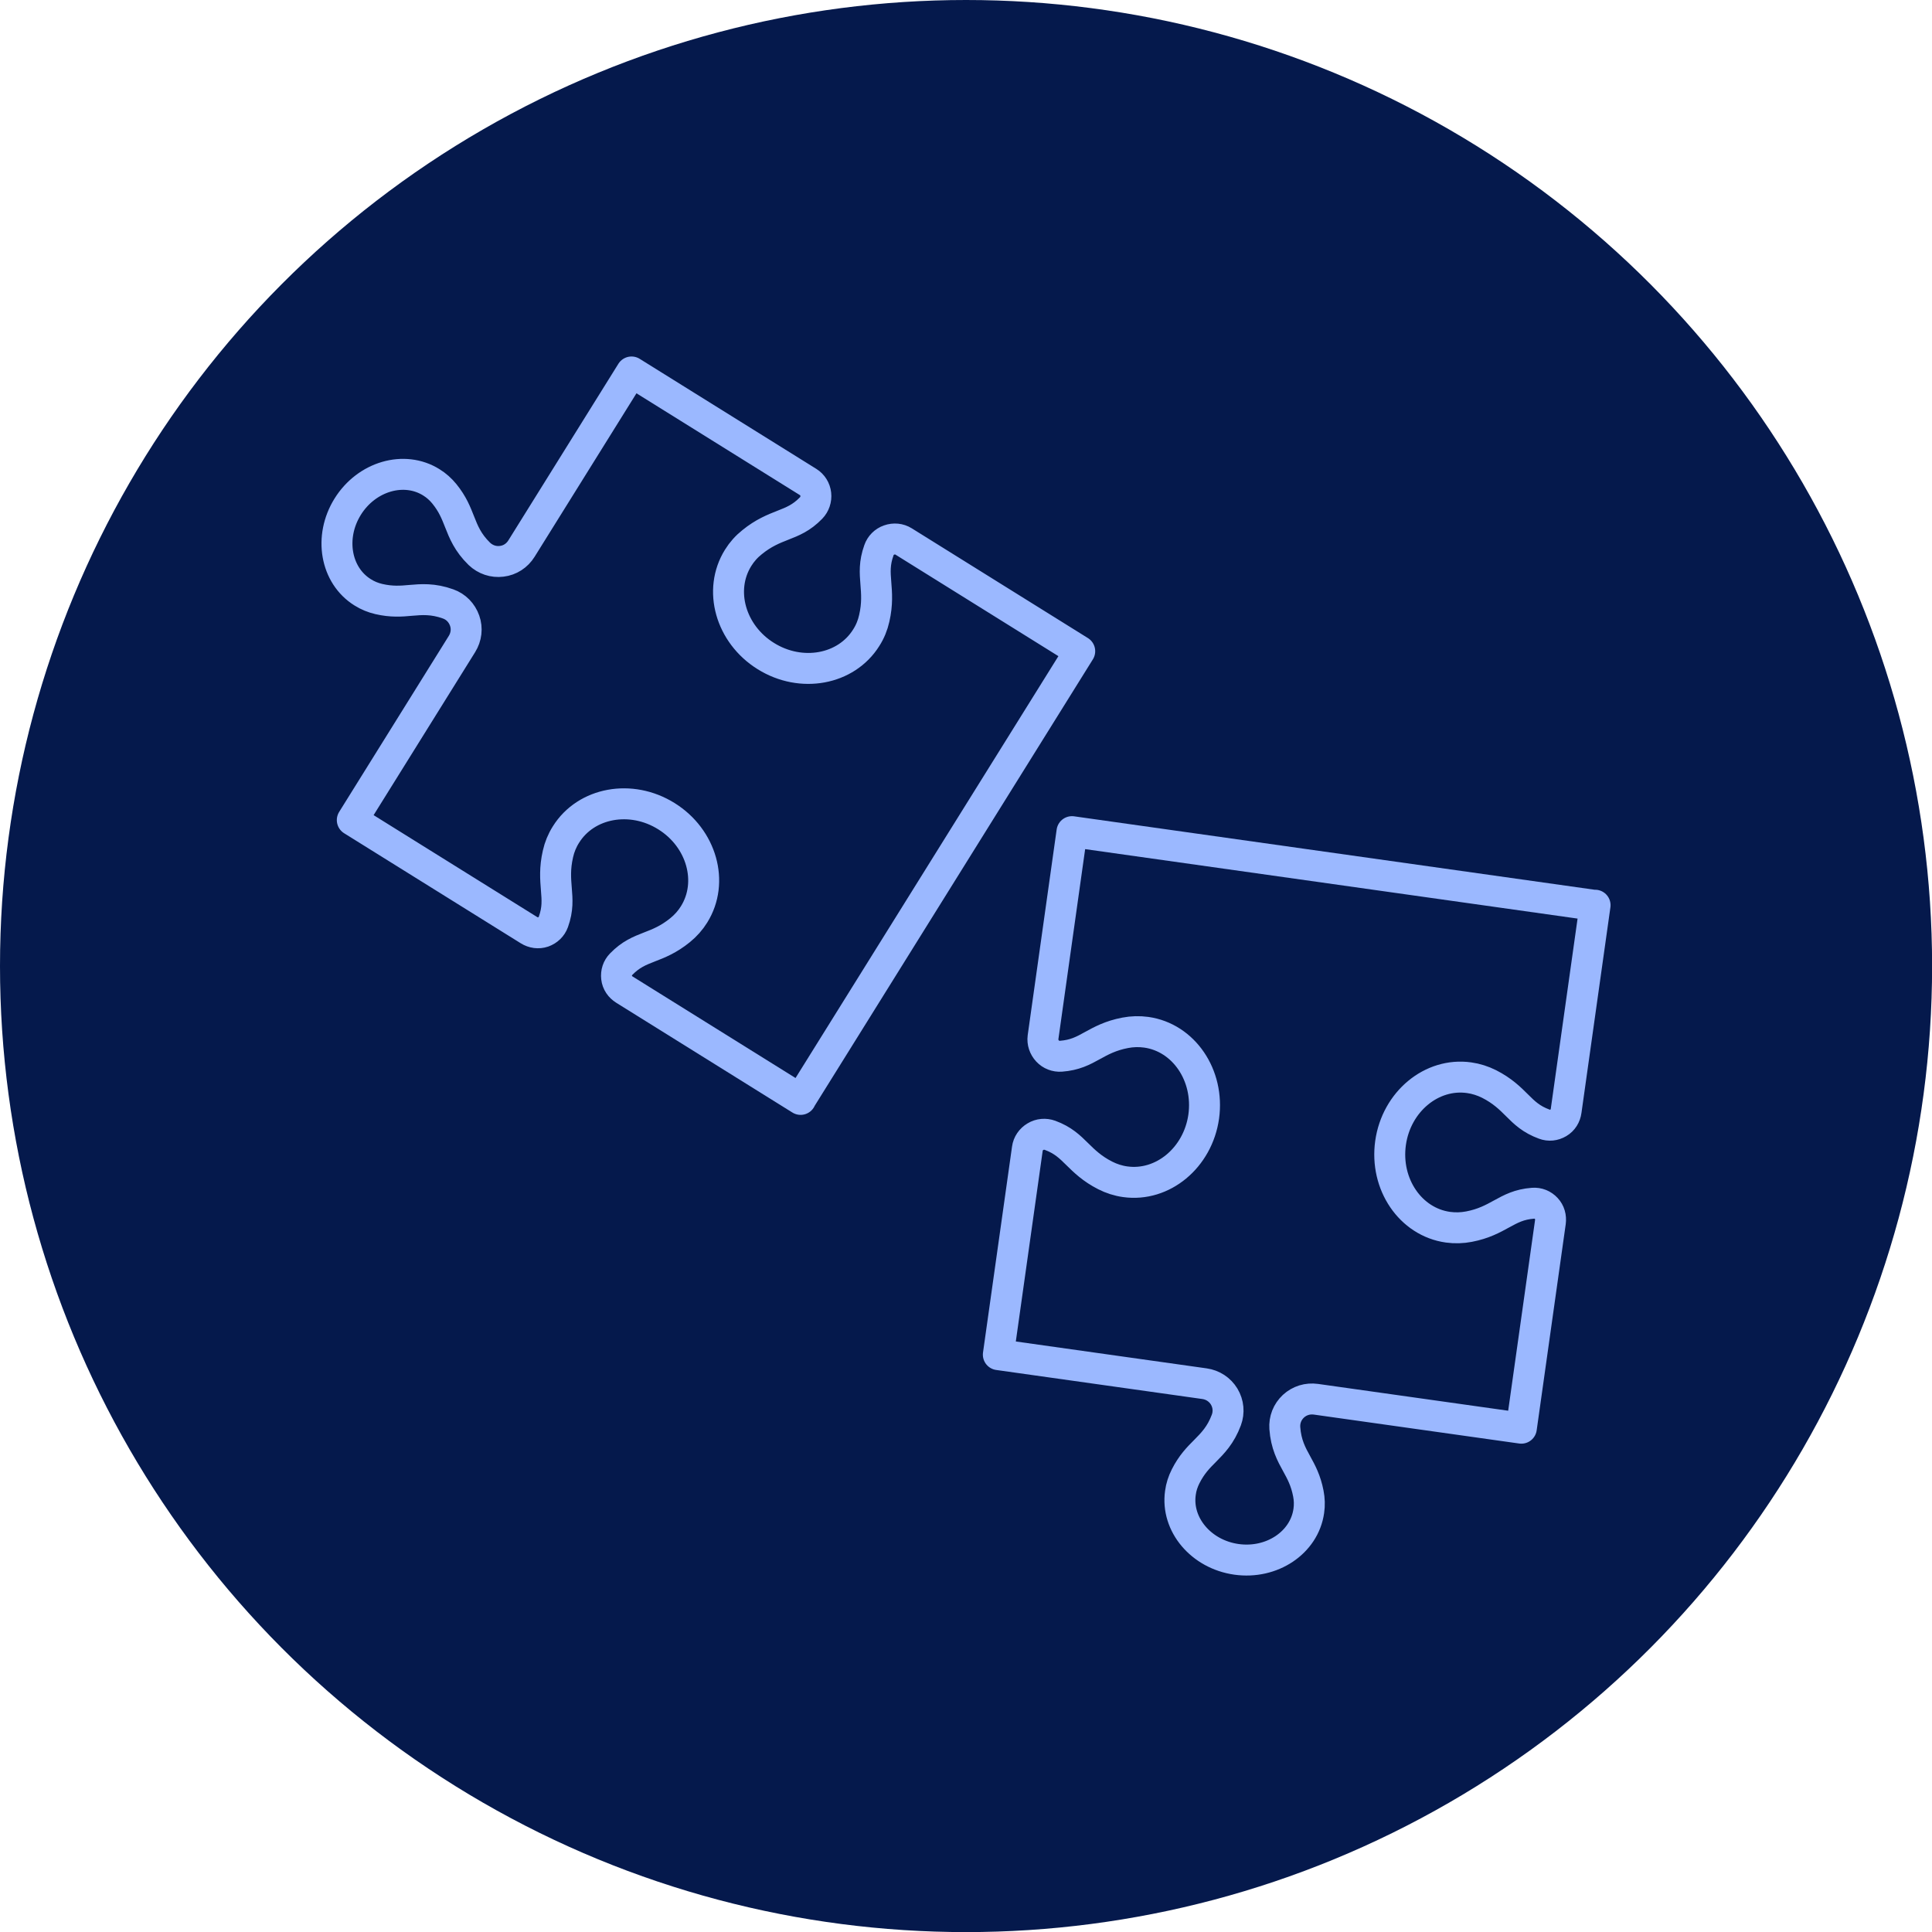 <?xml version="1.0" encoding="UTF-8"?>
<svg id="Layer_2" data-name="Layer 2" xmlns="http://www.w3.org/2000/svg" viewBox="0 0 202.25 202.25">
  <defs>
    <style>
      .cls-1 {
        fill: none;
        stroke: #9bb8ff;
        stroke-linecap: round;
        stroke-linejoin: round;
        stroke-width: 3.24px;
      }

      .cls-2 {
        fill: #05194c;
        stroke-width: 0px;
      }
    </style>
  </defs>
  <g id="Artwork">
    <g>
      <circle class="cls-2" cx="101.13" cy="101.13" r="101.13"/>
      <g>
        <path class="cls-1" d="M166.95,94.78l-54.73-7.72-3.03,21.52c-.07.53.11,1.05.47,1.44.36.39.88.59,1.41.55,1.45-.11,2.31-.57,3.3-1.12.89-.49,1.89-1.04,3.42-1.33.73-.14,1.47-.16,2.2-.06,3.93.55,6.62,4.51,6.02,8.83-.61,4.31-4.3,7.37-8.22,6.82-.73-.1-1.44-.33-2.09-.66-1.38-.7-2.2-1.51-2.92-2.22-.8-.79-1.5-1.48-2.86-1.98-.5-.18-1.06-.14-1.52.14-.46.27-.78.73-.85,1.25l-3.04,21.57,21.58,3.04c.86.12,1.61.61,2.06,1.35.45.75.53,1.64.23,2.45-.59,1.59-1.43,2.43-2.24,3.25-.69.69-1.4,1.41-2.02,2.64-.28.55-.47,1.13-.55,1.74-.47,3.32,2.17,6.44,5.87,6.96,3.7.52,7.1-1.75,7.57-5.07.09-.61.07-1.22-.05-1.83-.26-1.35-.74-2.24-1.21-3.09-.56-1.01-1.13-2.06-1.25-3.75-.06-.87.26-1.69.9-2.29.64-.59,1.49-.85,2.36-.73l21.5,3.03,3.04-21.57c.07-.53-.07-1.05-.43-1.43-.36-.39-.86-.59-1.39-.55-1.45.11-2.3.58-3.29,1.12-.89.49-1.89,1.04-3.41,1.33-.73.14-1.46.16-2.2.06-3.93-.55-6.62-4.51-6.01-8.83.61-4.31,4.3-7.37,8.22-6.82.73.1,1.44.33,2.1.66,1.38.7,2.2,1.51,2.91,2.22.8.8,1.5,1.48,2.86,1.98.5.19,1.02.13,1.48-.14.46-.27.74-.73.81-1.26l3.03-21.52Z"/>
        <path class="cls-1" d="M83.8,115.08l29.23-46.91-18.44-11.49c-.45-.28-1-.33-1.51-.15-.5.17-.9.57-1.07,1.07-.49,1.37-.41,2.34-.32,3.47.08,1.01.18,2.15-.17,3.66-.16.72-.44,1.41-.84,2.03-2.1,3.36-6.81,4.23-10.51,1.92-3.7-2.3-5-6.91-2.9-10.28.39-.63.88-1.18,1.46-1.64,1.2-.98,2.27-1.4,3.21-1.77,1.05-.41,1.96-.77,2.97-1.81.37-.38.55-.92.49-1.44-.06-.53-.35-1-.8-1.28l-18.49-11.52-11.52,18.49c-.46.74-1.21,1.23-2.07,1.33-.86.11-1.71-.18-2.34-.78-1.21-1.18-1.65-2.29-2.07-3.36-.36-.91-.72-1.85-1.59-2.92-.39-.48-.85-.89-1.37-1.21-2.84-1.77-6.77-.63-8.75,2.55-1.98,3.18-1.28,7.2,1.57,8.97.52.33,1.09.56,1.69.7,1.34.31,2.35.23,3.32.14,1.15-.1,2.34-.2,3.93.37.82.29,1.44.93,1.73,1.75.29.82.18,1.71-.28,2.45l-11.48,18.43,18.49,11.52c.45.28.99.36,1.49.19.5-.18.89-.55,1.07-1.05.49-1.37.4-2.33.31-3.46-.08-1.01-.18-2.15.17-3.66.16-.72.44-1.4.84-2.03,2.1-3.36,6.81-4.23,10.51-1.92,3.7,2.3,5,6.91,2.9,10.28-.39.63-.88,1.18-1.46,1.65-1.2.98-2.27,1.4-3.21,1.76-1.05.41-1.96.77-2.97,1.81-.37.38-.53.88-.47,1.41.06.53.37.97.82,1.25l18.44,11.49Z"/>
      </g>
    </g>
  </g>
</svg>
